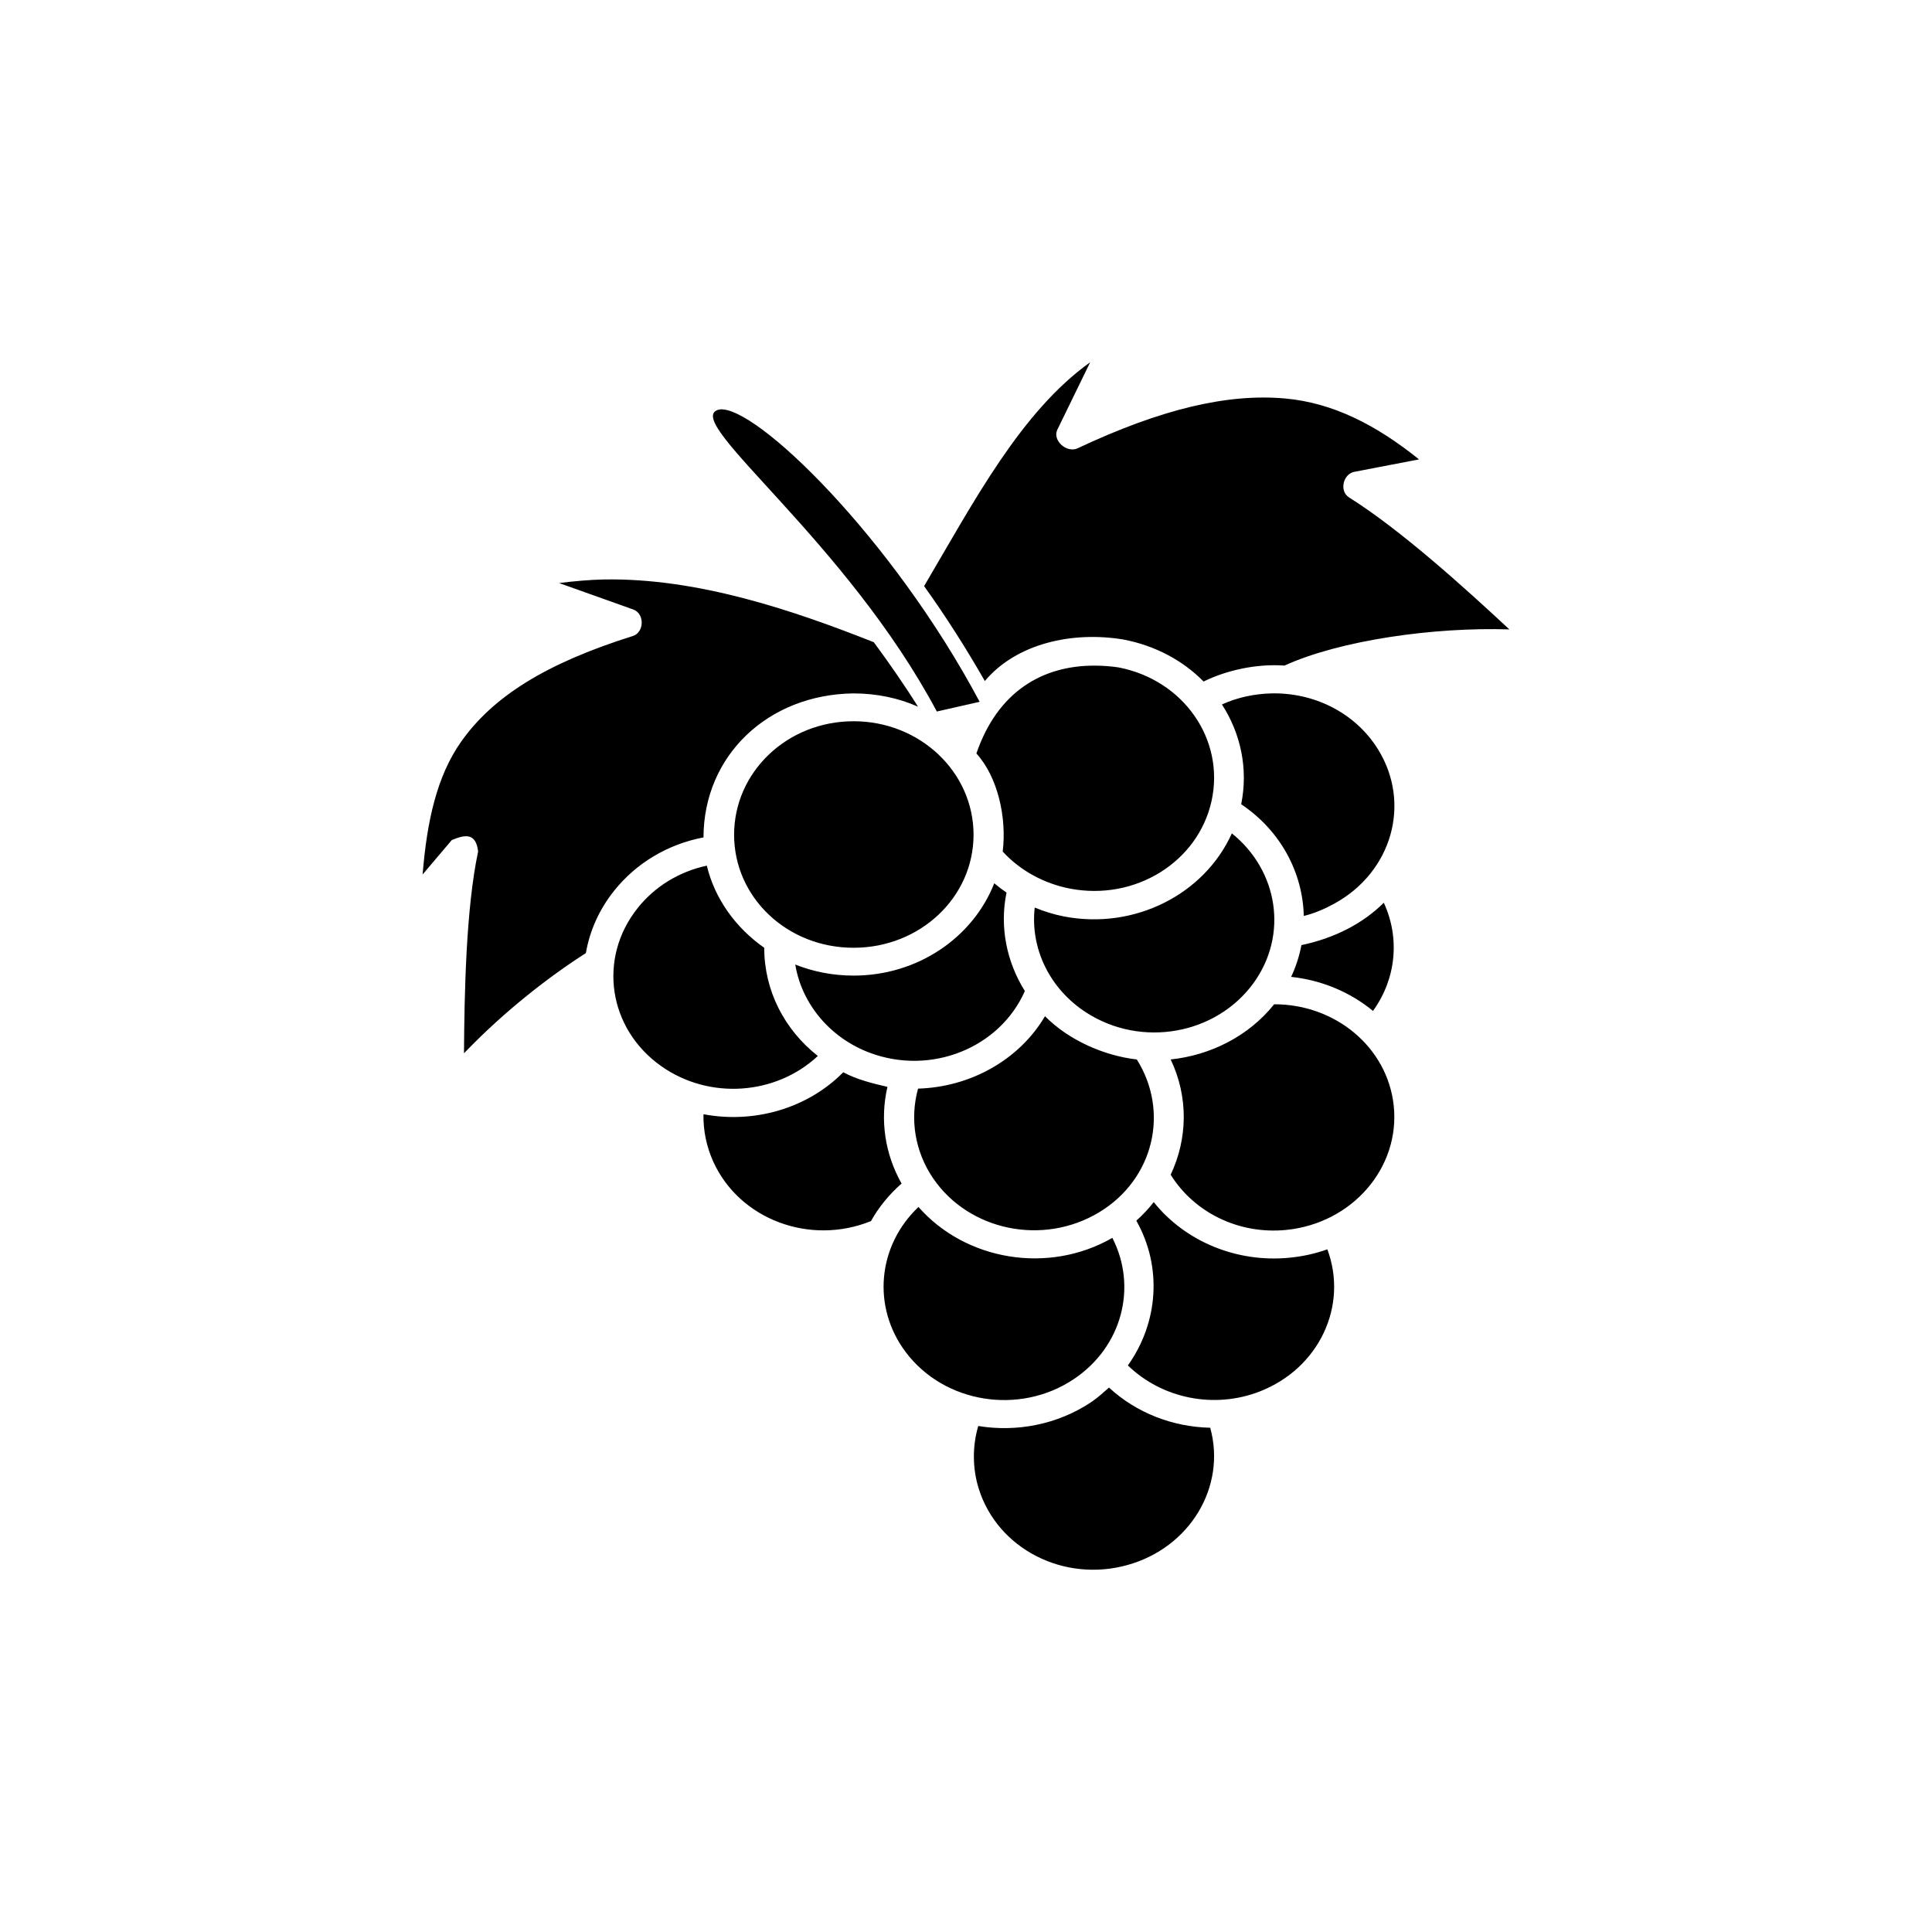 <svg width="32" height="32" viewBox="0 0 32 32" fill="none" xmlns="http://www.w3.org/2000/svg">
<path d="M18.057 6C16.909 6.822 16.138 8.295 15.306 9.708C15.66 10.201 15.998 10.731 16.312 11.28C16.831 10.661 17.756 10.45 18.61 10.593C19.137 10.694 19.595 10.942 19.935 11.288C20.315 11.102 20.806 10.991 21.275 11.024C22.197 10.604 23.753 10.384 25 10.425C24.243 9.72 23.19 8.769 22.343 8.238C22.18 8.135 22.244 7.848 22.436 7.814L23.504 7.609C22.798 7.042 22.082 6.671 21.283 6.6C20.33 6.515 19.23 6.775 17.847 7.426C17.665 7.508 17.429 7.293 17.512 7.119L18.057 6L18.057 6ZM11.917 6.783C11.898 6.785 11.886 6.79 11.87 6.797C11.371 7.031 14.021 8.976 15.517 11.785L16.226 11.624C14.777 8.903 12.51 6.704 11.917 6.782L11.917 6.783ZM9.992 9.598C9.773 9.603 9.513 9.625 9.26 9.657L10.491 10.096C10.679 10.165 10.673 10.472 10.483 10.534C9.021 10.993 8.159 11.548 7.639 12.283C7.235 12.854 7.07 13.607 7 14.484L7.483 13.914C7.698 13.825 7.883 13.786 7.919 14.104C7.718 15.052 7.692 16.444 7.685 17.446C8.355 16.747 9.093 16.177 9.704 15.786C9.766 15.423 9.921 15.068 10.171 14.755C10.537 14.296 11.057 13.984 11.652 13.87C11.655 12.513 12.72 11.502 14.137 11.485C14.516 11.485 14.883 11.561 15.205 11.705C14.976 11.339 14.727 10.982 14.473 10.637C13.179 10.126 11.57 9.567 9.992 9.598L9.992 9.598ZM18.135 11.025C17.257 11.021 16.521 11.463 16.172 12.48C16.525 12.867 16.677 13.538 16.608 14.104C16.895 14.418 17.289 14.634 17.722 14.718C18.801 14.926 19.846 14.278 20.068 13.263C20.289 12.247 19.604 11.262 18.525 11.054C18.394 11.035 18.261 11.025 18.135 11.025L18.135 11.025ZM21.049 11.485C20.777 11.493 20.498 11.55 20.239 11.668C20.549 12.147 20.677 12.731 20.558 13.321C21.218 13.764 21.577 14.458 21.595 15.171C21.772 15.128 21.942 15.054 22.101 14.967C23.053 14.445 23.38 13.311 22.826 12.414C22.445 11.798 21.755 11.466 21.049 11.485ZM14.138 11.946C13.036 11.946 12.159 12.789 12.159 13.826C12.159 14.863 13.036 15.698 14.138 15.698C15.239 15.698 16.125 14.863 16.125 13.826C16.125 12.789 15.239 11.946 14.138 11.946ZM20.403 13.804C19.951 14.807 18.798 15.406 17.621 15.179C17.454 15.146 17.293 15.096 17.138 15.032C17.062 15.711 17.386 16.381 17.995 16.773C18.905 17.358 20.14 17.139 20.762 16.283C21.342 15.483 21.169 14.417 20.403 13.803L20.403 13.804ZM11.707 14.338C11.249 14.436 10.845 14.684 10.562 15.04C9.9 15.869 10.071 17.035 10.951 17.658C11.753 18.225 12.856 18.136 13.546 17.49C12.989 17.053 12.658 16.404 12.658 15.698C12.189 15.37 11.84 14.891 11.707 14.338L11.707 14.338ZM16.468 14.63C16.117 15.523 15.207 16.159 14.138 16.159C13.796 16.159 13.47 16.094 13.172 15.976C13.279 16.625 13.746 17.191 14.411 17.439C15.424 17.815 16.558 17.358 16.975 16.415C16.673 15.931 16.554 15.354 16.671 14.784C16.6 14.736 16.534 14.685 16.468 14.63L16.468 14.63ZM22.92 14.952C22.567 15.304 22.093 15.541 21.556 15.654C21.521 15.833 21.466 16.01 21.385 16.18C21.897 16.235 22.366 16.435 22.741 16.744C23.126 16.211 23.19 15.537 22.92 14.952ZM21.104 16.634C20.68 17.164 20.049 17.478 19.39 17.548C19.686 18.168 19.672 18.861 19.39 19.457C19.785 20.09 20.524 20.447 21.299 20.372C22.395 20.265 23.196 19.341 23.084 18.309C22.978 17.342 22.115 16.632 21.105 16.634L21.104 16.634ZM17.309 16.831C16.877 17.562 16.065 18.006 15.206 18.031C15.066 18.536 15.155 19.075 15.455 19.516C16.05 20.388 17.279 20.639 18.206 20.079C19.112 19.531 19.373 18.413 18.829 17.548C18.302 17.489 17.708 17.236 17.309 16.832L17.309 16.831ZM13.967 17.76C13.367 18.367 12.481 18.612 11.652 18.455C11.646 18.725 11.702 18.995 11.816 19.245C12.251 20.198 13.415 20.635 14.426 20.225C14.553 19.997 14.724 19.787 14.933 19.603C14.656 19.113 14.572 18.545 14.699 18.002C14.464 17.947 14.195 17.883 13.967 17.76L13.967 17.76ZM19.11 19.91C19.023 20.02 18.929 20.123 18.821 20.218C19.256 20.989 19.183 21.912 18.681 22.616C19.249 23.166 20.111 23.34 20.863 23.048C21.848 22.666 22.334 21.628 21.985 20.693C21.786 20.764 21.575 20.811 21.354 20.832C20.481 20.917 19.629 20.561 19.11 19.911L19.11 19.91ZM15.213 19.991C14.534 20.634 14.439 21.649 15.003 22.397C15.64 23.243 16.887 23.444 17.785 22.843C18.59 22.305 18.84 21.312 18.424 20.503C17.362 21.113 15.99 20.877 15.213 19.991ZM18.369 22.982C18.284 23.056 18.185 23.149 18.073 23.224C17.512 23.598 16.834 23.723 16.203 23.619C16.104 23.955 16.106 24.322 16.211 24.657C16.522 25.652 17.617 26.216 18.673 25.922C19.709 25.635 20.315 24.625 20.045 23.648C19.426 23.634 18.826 23.405 18.369 22.983L18.369 22.982Z" fill="black"/>
</svg>
